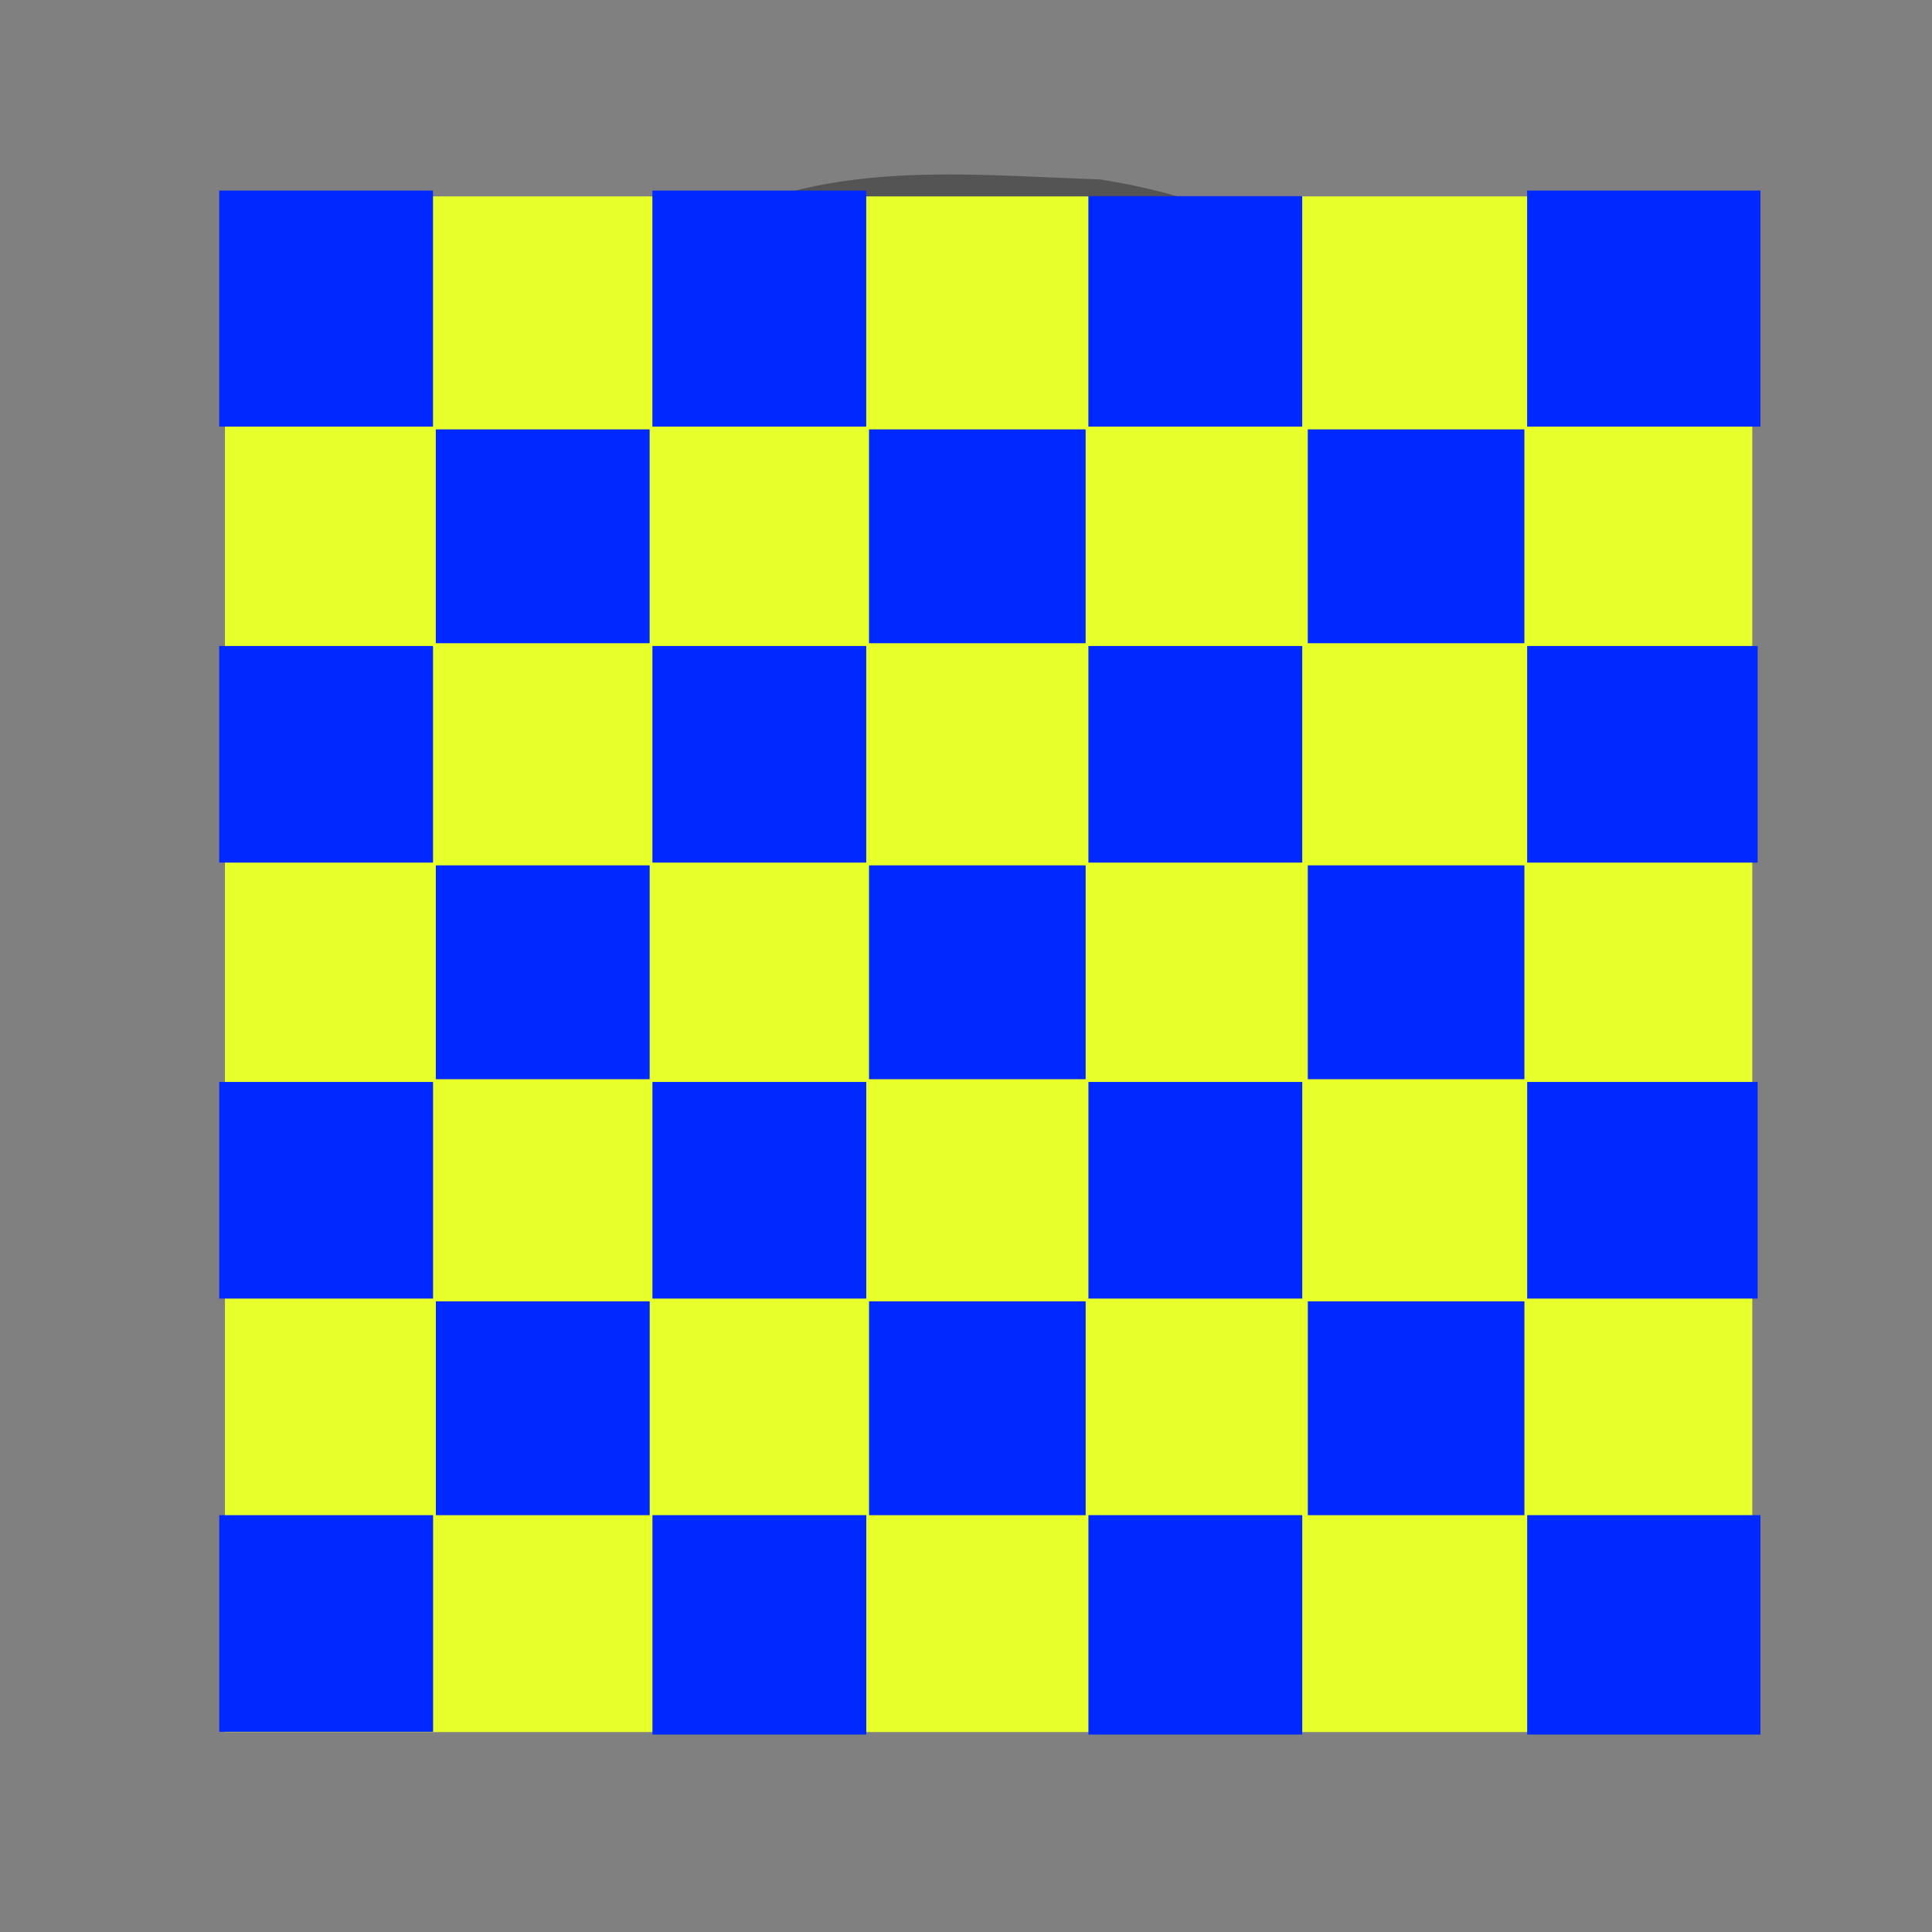 <svg xmlns="http://www.w3.org/2000/svg" style="background-color: rgb(138, 185, 255);" viewBox="0 0 100 100" width="100" height="100" version="1.1"><rect x="0" y="0" width="100" height="100" fill="#808080" stroke="none"/><svg style="background-color: rgb(138, 185, 255);" viewBox="0 0 100 100" width="100" height="100" version="1.1" data-fname="calavera_7.svg" ica="0"><g id="g4989" transform="translate(0) scale(1) rotate(0)" scale="1.0" xtranslate="0" ytranslate="0"><path style="fill: #545454;" d="m 46.549 61.995 c -2.965 -1.502 -5.511 -3.85 -7.823 -6.187 c -1.605 -1.763 -1.807 -7.448 1.308 -3.777 c 1.768 3.092 5.215 4.463 8.634 4.619 c 3.725 0.229 8.304 -0.058 10.875 -3.143 c 0.512 -2.076 4.623 -4.522 3.627 -0.726 c -0.49 3.963 -4.302 5.561 -6.912 7.984 c -2.659 2.198 -6.555 2.084 -9.708 1.23 Z m -2.247 -9.479 c -2.151 -2.962 -5.359 -4.691 -8.939 -5.753 c -4.914 -0.497 -3.639 -5.907 -5.886 -8.946 c -3.005 -4.013 -4.158 -9.087 -3.496 -14.026 c 0.547 -7.066 7.271 -11.741 13.594 -13.463 c 5.569 -1.861 11.559 -1.23 17.316 -1.045 c 7.206 1.074 15.024 4.802 17.827 11.971 c 0.591 3.097 0.23 6.282 0.326 9.42 c -2.192 4.374 -4.709 8.681 -5.623 13.549 c -1.947 3.015 -6.576 3.005 -9.503 4.998 c -1.929 3.597 -5.818 3.416 -9.517 3.371 c -2.03 0.015 -4.077 0.126 -6.1 -0.074 Z m 9.793 -5.91 c 1.971 -1.845 -2.705 -7.803 -4.643 -5.559 c -2.731 1.564 -4.981 6.799 0.169 5.95 c 1.489 -0.007 3.042 0.087 4.474 -0.39 Z m -10.848 -6.342 c 4.096 -1.942 4.103 -9.706 -1.027 -10.201 c -3.575 -0.764 -8.625 0.35 -8.284 4.968 c -0.236 5.052 5.22 7.099 9.311 5.234 Z m 21.24 0 c 3.778 -1.816 4.242 -8.953 -0.269 -10.09 c -3.453 -0.732 -8.323 -0.351 -9.028 3.93 c -1.283 3.976 2.985 7.476 6.76 6.784 c 0.871 -0.071 1.741 -0.252 2.537 -0.624 Z" idkol="ikol0"/><path style="fill: #f6ff8a;" d="m 23.768 88.182 c -2.264 -3.631 -7.693 -1.537 -9.727 -4.968 c -0.584 -4.235 4.836 -4.411 7.713 -5.05 c 3.816 -0.288 7.467 -1.289 10.692 -3.394 c 3.289 -1.777 6.839 -3.175 10.054 -4.997 c -2.229 -2.305 -6.472 -2.816 -9.598 -4.051 c -2.863 -0.868 -5.782 -1.527 -8.682 -2.254 c -3.047 1.269 -6.42 3.808 -9.67 1.602 c -1.497 -3.198 4.09 -5.696 1.918 -9.521 c 0.165 -4.628 5.969 -2.715 8.147 -0.652 c 2.992 2.313 5.902 4.882 9.688 5.803 c 5.205 1.79 10.419 3.566 15.5 5.688 c 6.669 -2.559 13.571 -4.556 20.043 -7.587 c 3.341 -2.095 6.335 -4.897 10.167 -6.1 c 4.592 0.813 0.539 7.413 4.711 9.463 c 2.517 5.359 -5.492 4.368 -8.034 2.167 c -3.97 -1.811 -8.147 1.062 -12.051 1.88 c -1.912 1.126 -7.814 1.74 -7.134 3.777 c 5.329 2.891 10.715 5.824 16.457 7.81 c 3.768 0.749 8.21 0.888 11.1 3.709 c 0.753 4.938 -6.386 3.641 -8.959 6.344 c -3.545 2.98 -6.738 -1.451 -8.062 -4.447 c -2.532 -3.172 -6.576 -4.646 -9.97 -6.726 c -3.465 -1.197 -7.035 -5.186 -10.782 -3.333 c -5.487 2.822 -11.145 5.608 -15.859 9.627 c -1.205 3.229 -3.428 8.016 -7.661 5.21 Z" idkol="ikol1"/></g></svg><svg style="background-color: rgb(138, 185, 255);" viewBox="0 0 100 100" width="100" height="100" version="1.1" data-fname="geomz-square_7.svg" ica="1"><g transform="translate(0) scale(1) rotate(0)" scale="1.0" xtranslate="0" ytranslate="0"><path style="fill: #e7ff2a;" d="m 11.643 10.165 h 79.055 v 79.486 h -79.055 Z" idkol="ikol0"/><path style="fill: #0029ff;" d="m 11.349 84.031 v -5.606 h 5.534 h 5.534 v 5.606 v 5.606 h -5.534 h -5.534 v -5.606 Z m 11.211 -11.14 v -5.534 h 5.534 h 5.534 v 5.534 v 5.534 h -5.534 h -5.534 v -5.534 Z m 11.211 11.211 v -5.678 h 5.534 h 5.534 v 5.678 v 5.678 h -5.534 h -5.534 v -5.678 Z m 11.211 -11.211 v -5.534 h 5.606 h 5.606 v 5.534 v 5.534 h -5.606 h -5.606 v -5.534 Z m 11.355 11.211 v -5.678 h 5.534 h 5.534 v 5.678 v 5.678 h -5.534 h -5.534 v -5.678 Z m 22.71 0 v -5.678 h 6.037 h 6.037 v 5.678 v 5.678 h -6.037 h -6.037 v -5.678 Z m -11.355 -11.211 v -5.534 h 5.606 h 5.606 v 5.534 v 5.534 h -5.606 h -5.606 v -5.534 Z m 11.355 -11.283 v -5.606 h 5.965 h 5.965 v 5.606 v 5.606 h -5.965 h -5.965 v -5.606 Z m -22.71 0 v -5.606 h 5.534 h 5.534 v 5.606 v 5.606 h -5.534 h -5.534 v -5.606 Z m -22.567 0 v -5.606 h 5.534 h 5.534 v 5.606 v 5.606 h -5.534 h -5.534 v -5.606 Z m -22.423 0 v -5.606 h 5.534 h 5.534 v 5.606 v 5.606 h -5.534 h -5.534 v -5.606 Z m 11.211 -11.283 v -5.534 h 5.534 h 5.534 v 5.534 v 5.534 h -5.534 h -5.534 v -5.534 Z m 22.423 0 v -5.534 h 5.606 h 5.606 v 5.534 v 5.534 h -5.606 h -5.606 v -5.534 Z m 22.71 0 v -5.534 h 5.606 h 5.606 v 5.534 v 5.534 h -5.606 h -5.606 v -5.534 Z m 11.355 -11.283 v -5.606 h 5.965 h 5.965 v 5.606 v 5.606 h -5.965 h -5.965 v -5.606 Z m -22.71 0 v -5.606 h 5.534 h 5.534 v 5.606 v 5.606 h -5.534 h -5.534 v -5.606 Z m -22.567 0 v -5.606 h 5.534 h 5.534 v 5.606 v 5.606 h -5.534 h -5.534 v -5.606 Z m -22.423 0 v -5.606 h 5.534 h 5.534 v 5.606 v 5.606 h -5.534 h -5.534 v -5.606 Z m 11.211 -11.283 v -5.534 h 5.534 h 5.534 v 5.534 v 5.534 h -5.534 h -5.534 v -5.534 Z m 22.423 0 v -5.534 h 5.606 h 5.606 v 5.534 v 5.534 h -5.606 h -5.606 v -5.534 Z m 22.71 0 v -5.534 h 5.606 h 5.606 v 5.534 v 5.534 h -5.606 h -5.606 v -5.534 Z m 11.355 -11.786 v -6.109 h 6.037 h 6.037 v 6.109 v 6.109 h -6.037 h -6.037 v -6.109 Z m -22.71 0.144 v -5.965 h 5.534 h 5.534 v 5.965 v 5.965 h -5.534 h -5.534 v -5.965 Z m -22.567 -0.144 v -6.109 h 5.534 h 5.534 v 6.109 v 6.109 h -5.534 h -5.534 v -6.109 Z m -22.423 0 v -6.109 h 5.534 h 5.534 v 6.109 v 6.109 h -5.534 h -5.534 v -6.109 Z" idkol="ikol1"/></g></svg></svg>